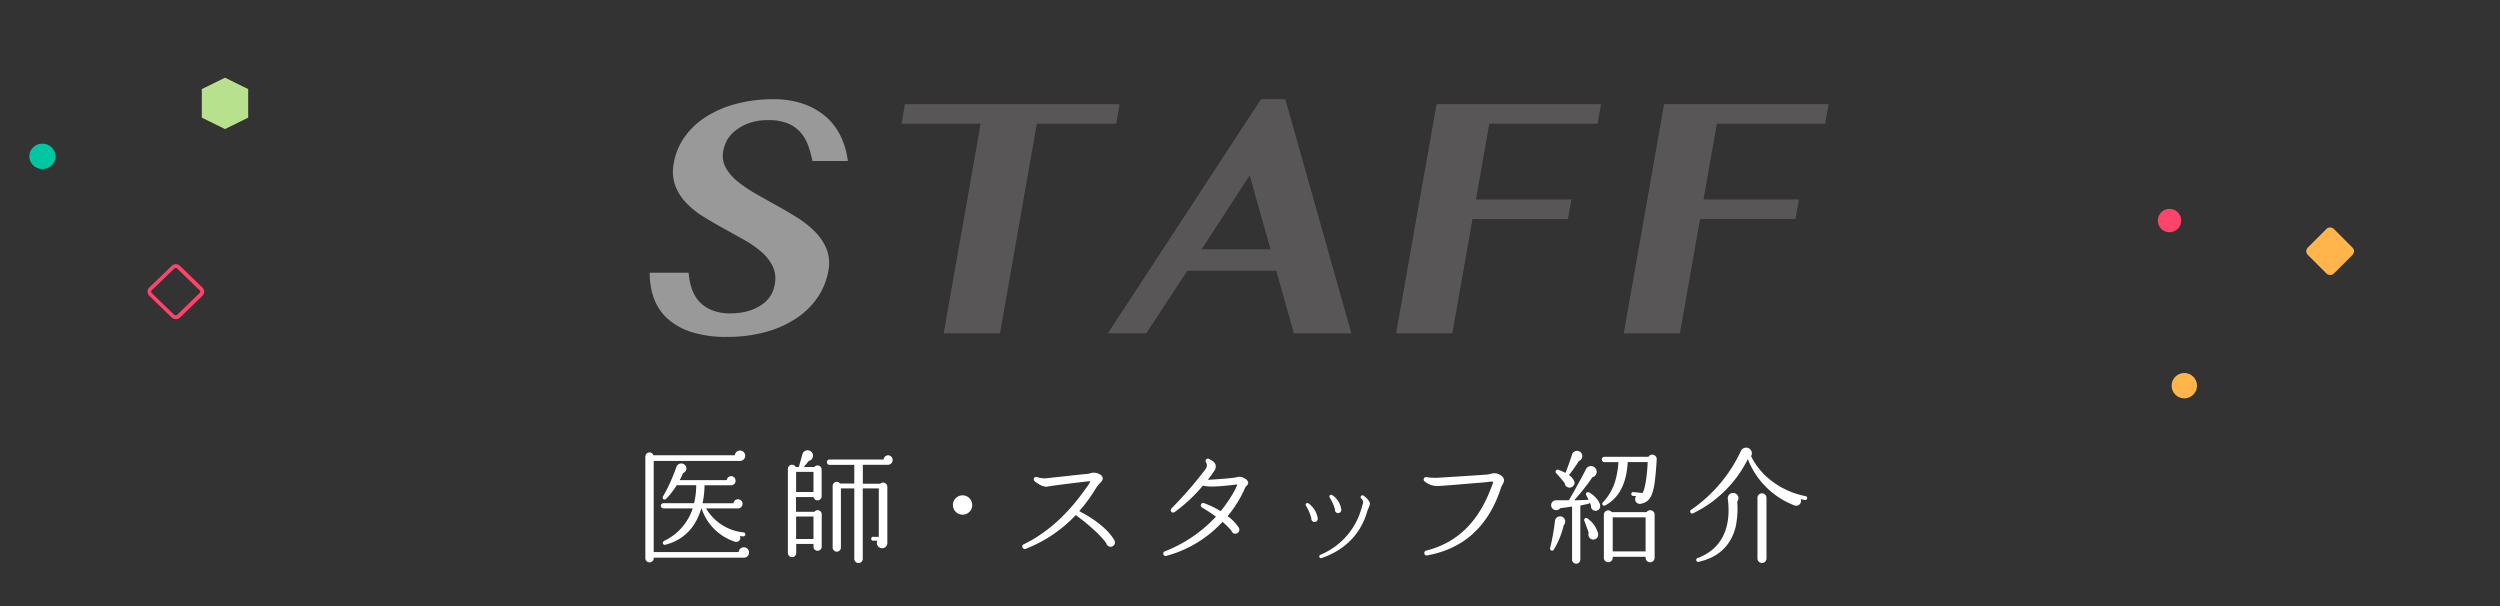 <svg xmlns="http://www.w3.org/2000/svg" viewBox="0 0 660 160"><rect x="0" y="0" width="660" height="160" fill="#333333" stroke="none"/><defs><style>.cls-1{fill:none;}.cls-2{opacity:0.5;}.cls-3{fill:#fff;}.cls-4{fill:#807a7b;}.cls-5{fill:#ffb54c;}.cls-6{fill:#ff436b;}.cls-7{fill:#00c7a1;}.cls-8{fill:#b8e18d;}</style></defs><title>title</title><g id="レイヤー_2" data-name="レイヤー 2"><g id="title"><rect class="cls-1" width="660" height="160"/><g class="cls-2"><path class="cls-3" d="M191.86,88.94a29.73,29.73,0,0,1-9.29-1.28,17.24,17.24,0,0,1-6.32-3.52,13.44,13.44,0,0,1-3.61-5.36A19.51,19.51,0,0,1,171.53,72h10.28a16.71,16.71,0,0,0,.82,4.22,9.54,9.54,0,0,0,2,3.42A9.14,9.14,0,0,0,188,81.91a12.89,12.89,0,0,0,4.87.82,18.53,18.53,0,0,0,3.83-.4A12.59,12.59,0,0,0,200.2,81,9,9,0,0,0,203,78.68a8,8,0,0,0,1.53-3.59,7.63,7.63,0,0,0-.54-4.8,12.07,12.07,0,0,0-3-3.81,27.36,27.36,0,0,0-4.62-3.2q-2.64-1.48-5.39-3t-5.38-3.14a22.52,22.52,0,0,1-4.53-3.68,13.3,13.3,0,0,1-2.85-4.58,11.26,11.26,0,0,1-.34-5.87,16.89,16.89,0,0,1,2.75-6.69A19.9,19.9,0,0,1,186.13,31a27.82,27.82,0,0,1,8-3.52,37.26,37.26,0,0,1,10.08-1.28,23.28,23.28,0,0,1,8.05,1.28,18.06,18.06,0,0,1,5.92,3.46A16.27,16.27,0,0,1,222,36.09a20.43,20.43,0,0,1,1.82,6.41h-9.34a29.3,29.3,0,0,0-1.14-4.12,10.87,10.87,0,0,0-2-3.44,9.15,9.15,0,0,0-3.37-2.35,13.26,13.26,0,0,0-5.15-.88,14.84,14.84,0,0,0-5,.77,12.09,12.09,0,0,0-3.57,1.93A8.93,8.93,0,0,0,191.94,37a9.75,9.75,0,0,0-1,2.85,6.58,6.58,0,0,0,.65,4.4,12.47,12.47,0,0,0,3.14,3.65,34.92,34.92,0,0,0,4.76,3.23q2.7,1.55,5.54,3.12t5.54,3.27a25.51,25.51,0,0,1,4.69,3.76,13.92,13.92,0,0,1,3,4.57,10.37,10.37,0,0,1,.43,5.65,18.16,18.16,0,0,1-2.74,6.86,20.33,20.33,0,0,1-5.5,5.52,27.28,27.28,0,0,1-8.09,3.7A38,38,0,0,1,191.86,88.94Z"/><path class="cls-4" d="M295.57,27.51l-.91,5.14H273.72L264,88H249.14l9.76-55.35H238l.91-5.14Z"/><path class="cls-4" d="M339.32,26.19,356.76,88H341.59l-4.65-16.52H313.45L302.59,88H292.48l40.43-61.81ZM317.21,65.83h18.22l-5.51-19.54Z"/><path class="cls-4" d="M422.66,27.51l-.9,5.14H393.17l-3.52,20h25.19l-.91,5.19h-25.2L383.41,88H368.58l10.67-60.49Z"/><path class="cls-4" d="M482.75,27.51l-.91,5.14H453.25l-3.52,20h25.19L474,57.8H448.82L443.49,88H428.67l10.66-60.49Z"/></g><rect class="cls-5" x="610.31" y="61.47" width="9.7" height="9.7" rx="1.34" ry="1.34" transform="translate(133.28 454.41) rotate(-45)"/><circle class="cls-5" cx="576.66" cy="101.82" r="3.35"/><circle class="cls-6" cx="572.75" cy="58.23" r="3.09"/><path class="cls-6" d="M46.37,70.75a.6.6,0,0,1,.43.17l5.89,5.71a.51.51,0,0,1,0,.74L46.8,83.08a.6.6,0,0,1-.43.17.59.59,0,0,1-.42-.17l-5.89-5.71a.51.51,0,0,1,0-.74L46,70.92a.59.59,0,0,1,.42-.17m0-1a1.58,1.58,0,0,0-1.12.46l-5.89,5.7a1.51,1.51,0,0,0,0,2.18l5.89,5.71a1.61,1.61,0,0,0,1.12.45,1.6,1.6,0,0,0,1.12-.45l5.89-5.71a1.51,1.51,0,0,0,0-2.18l-5.89-5.7a1.57,1.57,0,0,0-1.12-.46Z"/><ellipse class="cls-7" cx="11.2" cy="41.27" rx="3.46" ry="3.35"/><polygon class="cls-8" points="53.28 23.52 53.28 31.06 59.4 34.07 65.52 31.06 65.52 23.52 59.4 20.51 53.28 23.52"/><path class="cls-3" d="M196.31,147.22H172.58a1.11,1.11,0,1,1-2.21.07V120.55a1.13,1.13,0,0,1,1.12-1.12,1.12,1.12,0,0,1,1,.76H194a1.36,1.36,0,0,1,1.35-1.25,1.39,1.39,0,0,1,1.39,1.35,1.37,1.37,0,0,1-1.42,1.39H172.58v24.06H195a1.4,1.4,0,0,1,1.38-1.26,1.37,1.37,0,0,1,1.36,1.39A1.31,1.31,0,0,1,196.31,147.22Zm-.1-5.61c-.29,0-.59-.1-.89-.13A1.08,1.08,0,0,1,194,143a13.69,13.69,0,0,1-8.78-8.78h-.07c-1.42,4.68-4.25,8.18-9.4,9.57-.83.23-1-.69-.4-1a14.46,14.46,0,0,0,7.53-8.58h-7.73a.72.72,0,0,1-.69-.7.69.69,0,0,1,.69-.66h8.09a20.36,20.36,0,0,0,.56-4.75h-5.15a20.81,20.81,0,0,1-2.77,3.57c-.5.49-1.19,0-.83-.63a46.21,46.21,0,0,0,3.5-7.72,1.37,1.37,0,0,1,2.58-.1,1.32,1.32,0,0,1-.8,1.68,15,15,0,0,1-.89,1.85h12.41A1.22,1.22,0,0,1,193,125.7a1.19,1.19,0,0,1,1.19,1.19,1.17,1.17,0,0,1-1.19,1.22h-7a25.18,25.18,0,0,1-.52,4.75h8.15a1.18,1.18,0,0,1,1.19-1.05,1.21,1.21,0,0,1,1.22,1.19,1.23,1.23,0,0,1-1.26,1.22h-8.38a13,13,0,0,0,9.84,6.33.53.53,0,0,1,0,1.06Z"/><path class="cls-3" d="M216.93,144.42a1.09,1.09,0,0,1-2.17,0v-.83H210.2V146a1.09,1.09,0,0,1-1.09,1.09A1.13,1.13,0,0,1,208,146V123.79a1.1,1.1,0,0,1,2.08-.5h.82l.93-3.33a1.42,1.42,0,0,1,2.8.33,1.45,1.45,0,0,1-1.15,1.42c-.4.53-.89,1.12-1.29,1.58H215a1.07,1.07,0,0,1,1.91.7v7a1.08,1.08,0,0,1-2.14.23h-4.62v3.9H215a1.08,1.08,0,0,1,1.94.66Zm-6.76-14.53h4.59v-5.31h-4.59Zm0,12.41h4.59v-5.94h-4.59Zm24.26-19.6h-6.64v5h4.56a1.14,1.14,0,0,1,1.91.82v14.76a1.37,1.37,0,0,1-1.38,1.45,1.4,1.4,0,0,1-1.26-2h-.92a.53.53,0,1,1,0-1H232V128.94h-4.23v18.58a1.12,1.12,0,1,1-2.24,0V128.94H222v15.61a1.09,1.09,0,1,1-2.18,0V128.31a1.08,1.08,0,0,1,1.95-.66h3.76v-4.92H219a.71.71,0,0,1-.7-.72.68.68,0,0,1,.7-.7h14.26a1.25,1.25,0,0,1,1.25-1.12,1.26,1.26,0,0,1,0,2.51Z"/><path class="cls-3" d="M254.13,135.87a2.55,2.55,0,1,1,2.54-2.54A2.53,2.53,0,0,1,254.13,135.87Z"/><path class="cls-3" d="M293.23,144.35a1.21,1.21,0,0,1-1.19-1c-2.24-3-6.63-6.37-8.05-7.36a36,36,0,0,1-13.23,8.91.65.65,0,0,1-.83-.4.6.6,0,0,1,.3-.79c6.4-3.1,11.88-8.22,16.6-15a8.11,8.11,0,0,0,1-1.59c-.23-.16-.72,0-1,0-.93.1-9,1.06-10.17,1.32-1.38.33-3.16-1.12-3.53-1.42a.67.67,0,0,1-.2-.69.69.69,0,0,1,.83-.4,5.87,5.87,0,0,0,2.77.3l3-.33c3.07-.33,6.9-.76,7.52-.79a3.18,3.18,0,0,0,.66-.13,3.09,3.09,0,0,1,2.81.36,1.2,1.2,0,0,1,.59.82c.07.53-.26.9-.69,1.36a7.46,7.46,0,0,0-1.12,1.42,40.76,40.76,0,0,1-4.39,6c2,1,7.13,3.93,9.27,7.66a1.22,1.22,0,0,1,.17.62A1.17,1.17,0,0,1,293.23,144.35Z"/><path class="cls-3" d="M329.07,128.28a2.7,2.7,0,0,0-.3.36,30.49,30.49,0,0,1-4.68,7.62,11.57,11.57,0,0,1,2.93,3,1.38,1.38,0,0,1,.17.63,1.07,1.07,0,0,1-1.09,1,1,1,0,0,1-1-.79,22.58,22.58,0,0,0-2.35-2.34,31.12,31.12,0,0,1-14.88,9,.63.63,0,0,1-.4-1.19A36.56,36.56,0,0,0,321,136.4a38.39,38.39,0,0,0-3.66-2.41.65.65,0,0,1-.3-.76.63.63,0,0,1,.83-.4,26.25,26.25,0,0,1,4.39,2.11c1.25-1.51,3.76-5.05,4.39-7.06l-1.09.13c-4.16.5-6.64.56-8,.2a41.07,41.07,0,0,1-7.49,7,.65.65,0,0,1-.8-.06.68.68,0,0,1,0-.93,101,101,0,0,0,9-10.39,1.56,1.56,0,0,0,.14-1.75.63.63,0,0,1,.1-.89.64.64,0,0,1,.72,0c.7.37,1.49.76,1.69,1.56a1.94,1.94,0,0,1-.37,1.58c-.39.63-1,1.45-1.68,2.34,1.85-.1,6.4-.39,7.52-.66a2.49,2.49,0,0,1,2.25.33,1.63,1.63,0,0,1,.89,1A1.16,1.16,0,0,1,329.07,128.28Z"/><path class="cls-3" d="M347.05,137.81a.88.88,0,0,1-.86-1,12.64,12.64,0,0,0-1.41-3.3.44.44,0,0,1,0-.52.45.45,0,0,1,.66-.1,6,6,0,0,1,2.44,3.92A.87.87,0,0,1,347.05,137.81Zm14.19-3.56a5.09,5.09,0,0,0-.32.86c-1.19,4.09-4.2,9.5-12,12.21a.44.44,0,0,1-.59-.23.48.48,0,0,1,.26-.63,18.66,18.66,0,0,0,10.73-11.88,5.35,5.35,0,0,0,.2-.66c.16-.56.33-1.12.36-1.32a1.34,1.34,0,0,0-.53-1,.49.49,0,0,1,0-.7.47.47,0,0,1,.6-.06,4.94,4.94,0,0,1,1.64,1.75C361.77,133,361.54,133.59,361.24,134.25Zm-7.95,1.22a.86.86,0,0,1-.86-1,11.25,11.25,0,0,0-1.38-3.1.52.52,0,0,1,0-.57.47.47,0,0,1,.66-.09,5.47,5.47,0,0,1,2.38,3.73A.85.85,0,0,1,353.29,135.47Z"/><path class="cls-3" d="M396.26,128.77c-3.24,10.1-9.8,16.11-19.51,17.86a.6.6,0,0,1-.72-.53.62.62,0,0,1,.46-.73c8.61-2.18,14-8,17.26-16.83a12.06,12.06,0,0,0,.49-1.32,2.88,2.88,0,0,0-1.31,0c-.8.1-1.52.17-2.35.23-3.1.24-8.88.76-10.49.83a5.24,5.24,0,0,1-4.06-1.25.6.6,0,0,1-.17-.57.62.62,0,0,1,.76-.49,14.67,14.67,0,0,0,3.83.1c1.78-.1,10.26-.63,12.11-.79a8.54,8.54,0,0,0,.93-.17,3,3,0,0,1,2.6.3c1.52.92.89,2,.53,2.57A5.91,5.91,0,0,0,396.26,128.77Z"/><path class="cls-3" d="M412.82,138.71a22.78,22.78,0,0,1-2.57,6.33.53.53,0,0,1-1-.43,56.17,56.17,0,0,0,1.25-7,1.36,1.36,0,1,1,2.28,1.06Zm8.12-3.9a1.23,1.23,0,0,1-.92-1.42l-.3-.69a.56.56,0,0,1-.4.3c-.59.13-1.55.36-2.11.46v14.26a1.09,1.09,0,1,1-2.18,0v-14c-.79.13-2.34.37-3.1.43a1.38,1.38,0,0,1-1.95.23,1.3,1.3,0,0,1,.86-2.31l3.33,0c1.06-1.74,3.64-6.4,4.49-8.15a1.5,1.5,0,1,1,1.72,2.08,55.79,55.79,0,0,1-4.79,6.07c1.16,0,3.07-.09,3.8-.13l-.63-1.22a.54.54,0,0,1,.76-.72c1.42.79,2.74,2.24,2.91,3.4A1.21,1.21,0,0,1,420.94,134.81Zm-4.12-13.1c-1,1.62-2.25,3.27-2.61,3.73a3.28,3.28,0,0,1,1.45,1.81,1.3,1.3,0,0,1-1.09,1.46,1.27,1.27,0,0,1-1.48-1.13c-.47-.66-1.75-2.14-2.25-2.67a.53.53,0,0,1,.53-.89,15,15,0,0,1,1.91.82c.53-1.25,1.46-3.89,1.75-4.91a1.39,1.39,0,1,1,1.79,1.78Zm3.39,20.66a1.33,1.33,0,0,1-.79-1.72c-.2-.62-.86-2.41-1.15-3.13a.53.53,0,0,1,.79-.66,6.92,6.92,0,0,1,2.84,4A1.3,1.3,0,0,1,420.21,142.37ZM433.12,133a1.23,1.23,0,0,1-1.16-2l-1-.1a.53.53,0,0,1,.13-1l2.54.26c.63-1,1.19-4.22,1.36-8.18h-5.28c-.27,5.74-2.41,9.63-6,11.48a.51.51,0,0,1-.49-.89c2.34-2.54,3.69-5.54,4.05-10.56h-3.69a.7.7,0,0,1-.69-.73.67.67,0,0,1,.69-.69H435.2a1.18,1.18,0,0,1,2.18.69C436.85,129.4,436.39,132.47,433.12,133Zm3.7,14.25a1.19,1.19,0,0,1-2.38,0V147h-8.68v.29a1.17,1.17,0,0,1-1.19,1.13,1.14,1.14,0,0,1-1.15-1.13V135.87a1.15,1.15,0,0,1,2.08-.66h9.2a1.16,1.16,0,0,1,2.12.66Zm-11.06-1.68h8.68v-9h-8.68Z"/><path class="cls-3" d="M476.48,132c-.36-.07-.76-.14-1.09-.24a1.29,1.29,0,0,1-1.78,1.62,21.36,21.36,0,0,1-12.18-12.18A31.41,31.41,0,0,1,447,135.5a.53.53,0,1,1-.53-.92,38.56,38.56,0,0,0,13.2-15.68,1.57,1.57,0,0,1,1-.69,1.51,1.51,0,0,1,1.79,1.12,1.54,1.54,0,0,1-.17,1.09c2.41,5.12,7.89,9.31,14.39,10.56a.51.51,0,0,1,.4.63A.49.49,0,0,1,476.48,132Zm-17.85.43a22.87,22.87,0,0,1-.43,6.7c-1.26,5-4.62,8-9.57,9.14a.54.54,0,1,1-.3-1c5.78-2.21,8.84-7.42,7.82-15.51a1.37,1.37,0,0,1,1.06-1.58,1.41,1.41,0,0,1,1.71,1.05A1.5,1.5,0,0,1,458.63,132.44Zm7.72,15a1.19,1.19,0,0,1-2.38,0v-16a1.19,1.19,0,0,1,2.38,0Z"/></g></g></svg>